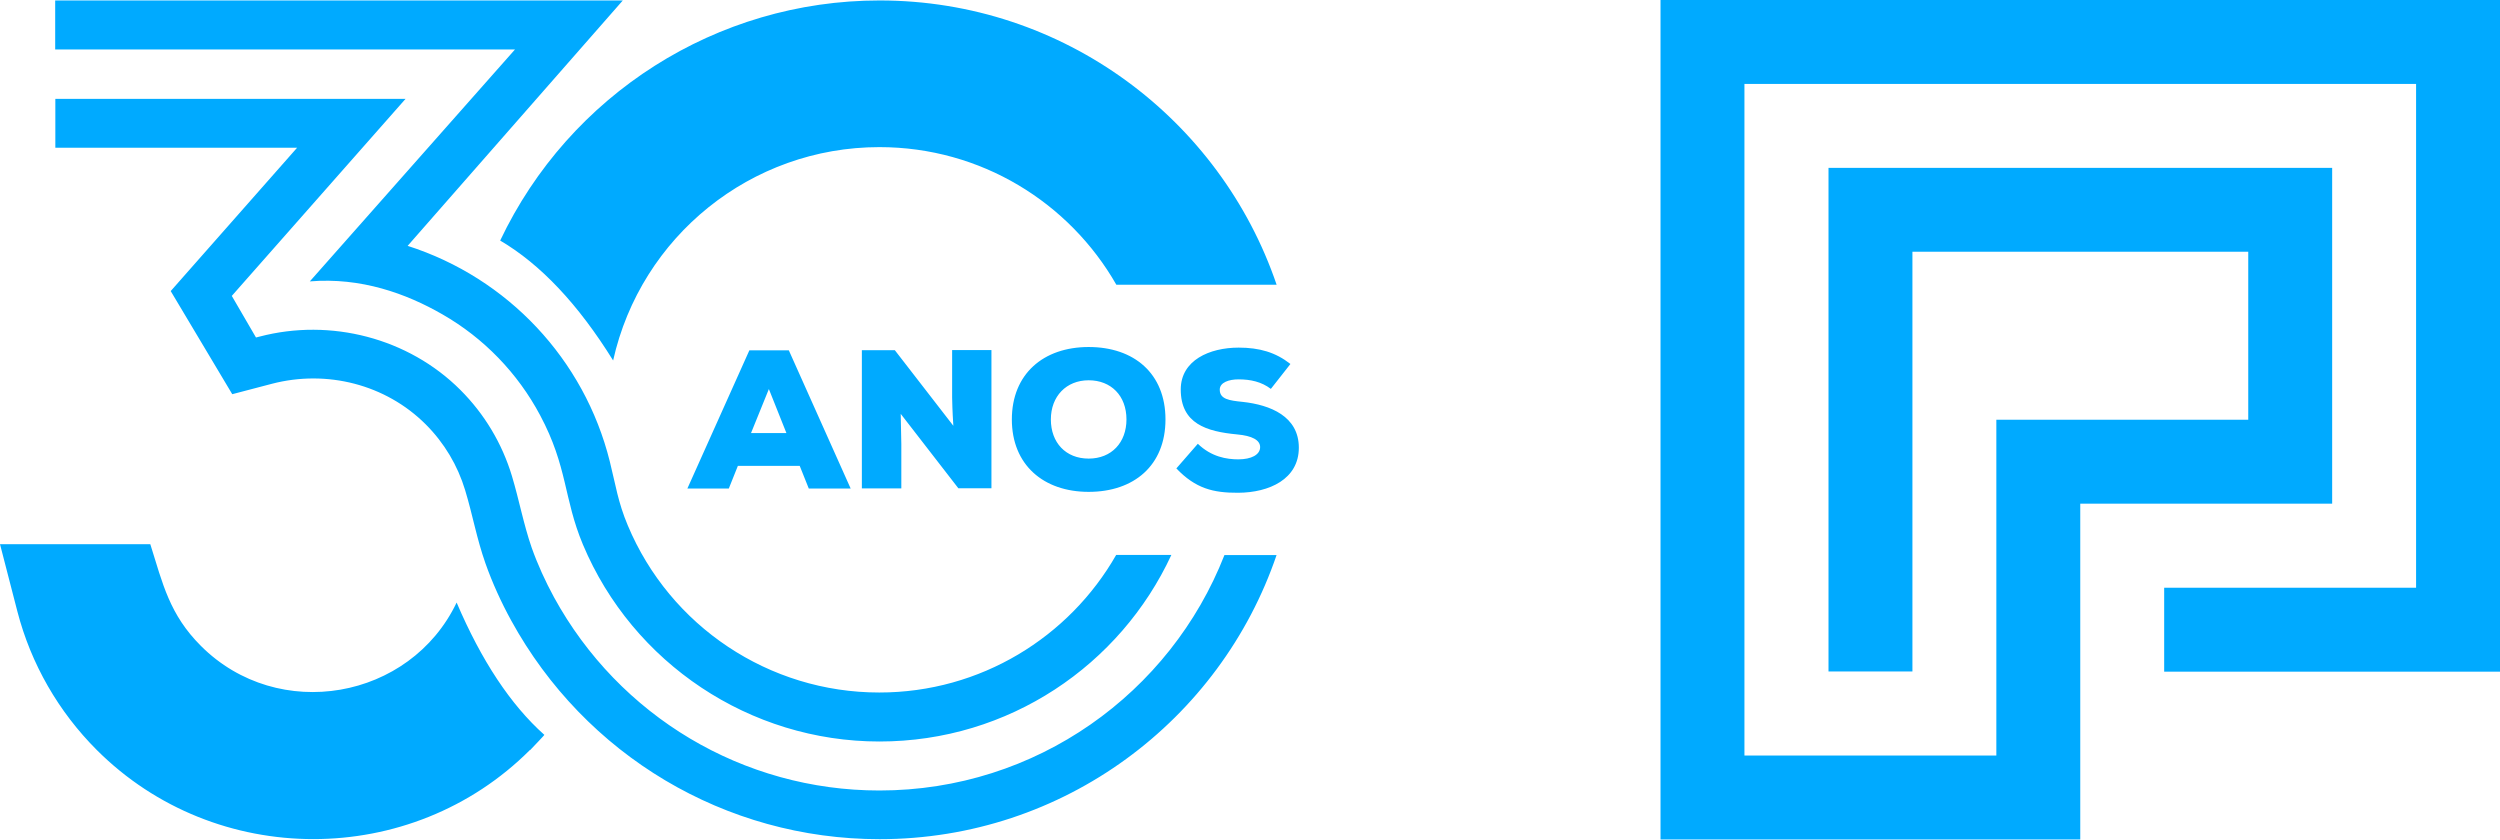 <?xml version="1.0" encoding="UTF-8"?>
<svg id="Layer_2" data-name="Layer 2" xmlns="http://www.w3.org/2000/svg" viewBox="0 0 165.34 55.53">
  <defs>
    <style>
      .cls-1 {
        fill: #0af;
        fill-rule: evenodd;
      }
    </style>
  </defs>
  <g id="Layer_1-2" data-name="Layer 1">
    <g>
      <path class="cls-1" d="M109.82,55.53V0h55.52v44.42h-22.21v-5.55h16.66V5.55h-44.42v44.42h16.66v-22.21h16.66v-11.11h-22.21v27.76h-5.55V11.1h33.31v22.21h-16.66v22.21h-27.76"/>
      <path class="cls-1" d="M77.47,36.7c-3.38,7.29-10.75,12.34-19.31,12.34s-16.31-5.17-19.61-13.03c-1.28-3.06-1-5.12-2.83-8.55-1.48-2.78-3.72-5.1-6.46-6.67-2.4-1.38-5.39-2.46-8.77-2.18l13.57-15.34H3.65V.03h37.54l-14.23,16.23c6.62,2.12,11.69,7.51,13.37,14.26.39,1.56.54,2.69,1.19,4.23,2.79,6.66,9.33,11.05,16.63,11.05,6.71,0,12.57-3.67,15.67-9.1h3.64ZM84.43,36.7c-3.72,10.93-14.07,18.8-26.26,18.8-10.21,0-19.48-5.56-24.36-14.46-.67-1.22-1.25-2.5-1.7-3.77-.59-1.67-.84-3.18-1.35-4.86-.49-1.62-1.37-3.11-2.6-4.34-2.66-2.66-6.56-3.63-10.17-2.69l-2.63.69-4.07-6.82,8.36-9.48H3.66v-3.23h23.16l-11.49,13.03,1.6,2.75.24-.06c4.69-1.23,9.84.09,13.28,3.53,1.59,1.59,2.76,3.54,3.41,5.7.47,1.56.77,3.19,1.3,4.72.4,1.13.91,2.24,1.48,3.29,4.31,7.87,12.5,12.78,21.52,12.78,10.38,0,19.25-6.45,22.82-15.57h3.45ZM58.17.03c12.19,0,22.54,7.87,26.26,18.8h-10.6c-3.11-5.44-8.96-9.1-15.67-9.1-8.49,0-15.78,5.91-17.61,14.11-2.31-3.72-4.8-6.36-7.47-7.93C37.66,6.26,47.39.03,58.17.03ZM52.01,28.64h-2.34l1.18-2.91,1.16,2.91ZM53.49,32.31h2.77l-4.09-9.14h-2.61l-4.1,9.14h2.74l.6-1.5h4.09l.6,1.5ZM59.19,23.16h-2.19v9.14h2.61v-2.93l-.04-2,3.81,4.92h2.19v-9.14h-2.6v3.14c.01.35.01.77.08,1.87l-3.87-5ZM74.5,27.74c0,1.52-.98,2.59-2.5,2.59s-2.5-1.06-2.5-2.59,1.02-2.59,2.5-2.59,2.5,1.02,2.5,2.59ZM77.08,27.74c0-3.04-2.08-4.79-5.08-4.79s-5.08,1.79-5.08,4.79,2.09,4.79,5.08,4.79,5.08-1.74,5.08-4.79ZM85.34,24.07c-.98-.77-2.05-1.08-3.42-1.08-1.93,0-3.83.84-3.83,2.77,0,2.27,1.72,2.78,3.72,2.97,1.01.09,1.53.38,1.53.84,0,.51-.59.81-1.44.81-.77,0-1.78-.16-2.68-1.03l-1.42,1.63c1.27,1.33,2.44,1.62,4.09,1.61,2.05-.01,4.01-.9,4.01-2.98s-1.89-2.83-3.71-3.03c-.9-.09-1.52-.18-1.52-.81,0-.48.61-.68,1.24-.68.8,0,1.52.16,2.14.63l1.28-1.63ZM35.05,49.6c-7.86,7.86-20.79,7.86-28.65,0-2.53-2.53-4.35-5.69-5.25-9.16l-1.15-4.45h9.94c.83,2.64,1.27,4.65,3.35,6.73,5.11,5.11,13.84,3.56,16.91-2.87,1.64,3.84,3.57,6.76,5.8,8.75.03,0-.81.87-.94,1.01Z"/>
    </g>
  </g>
</svg>